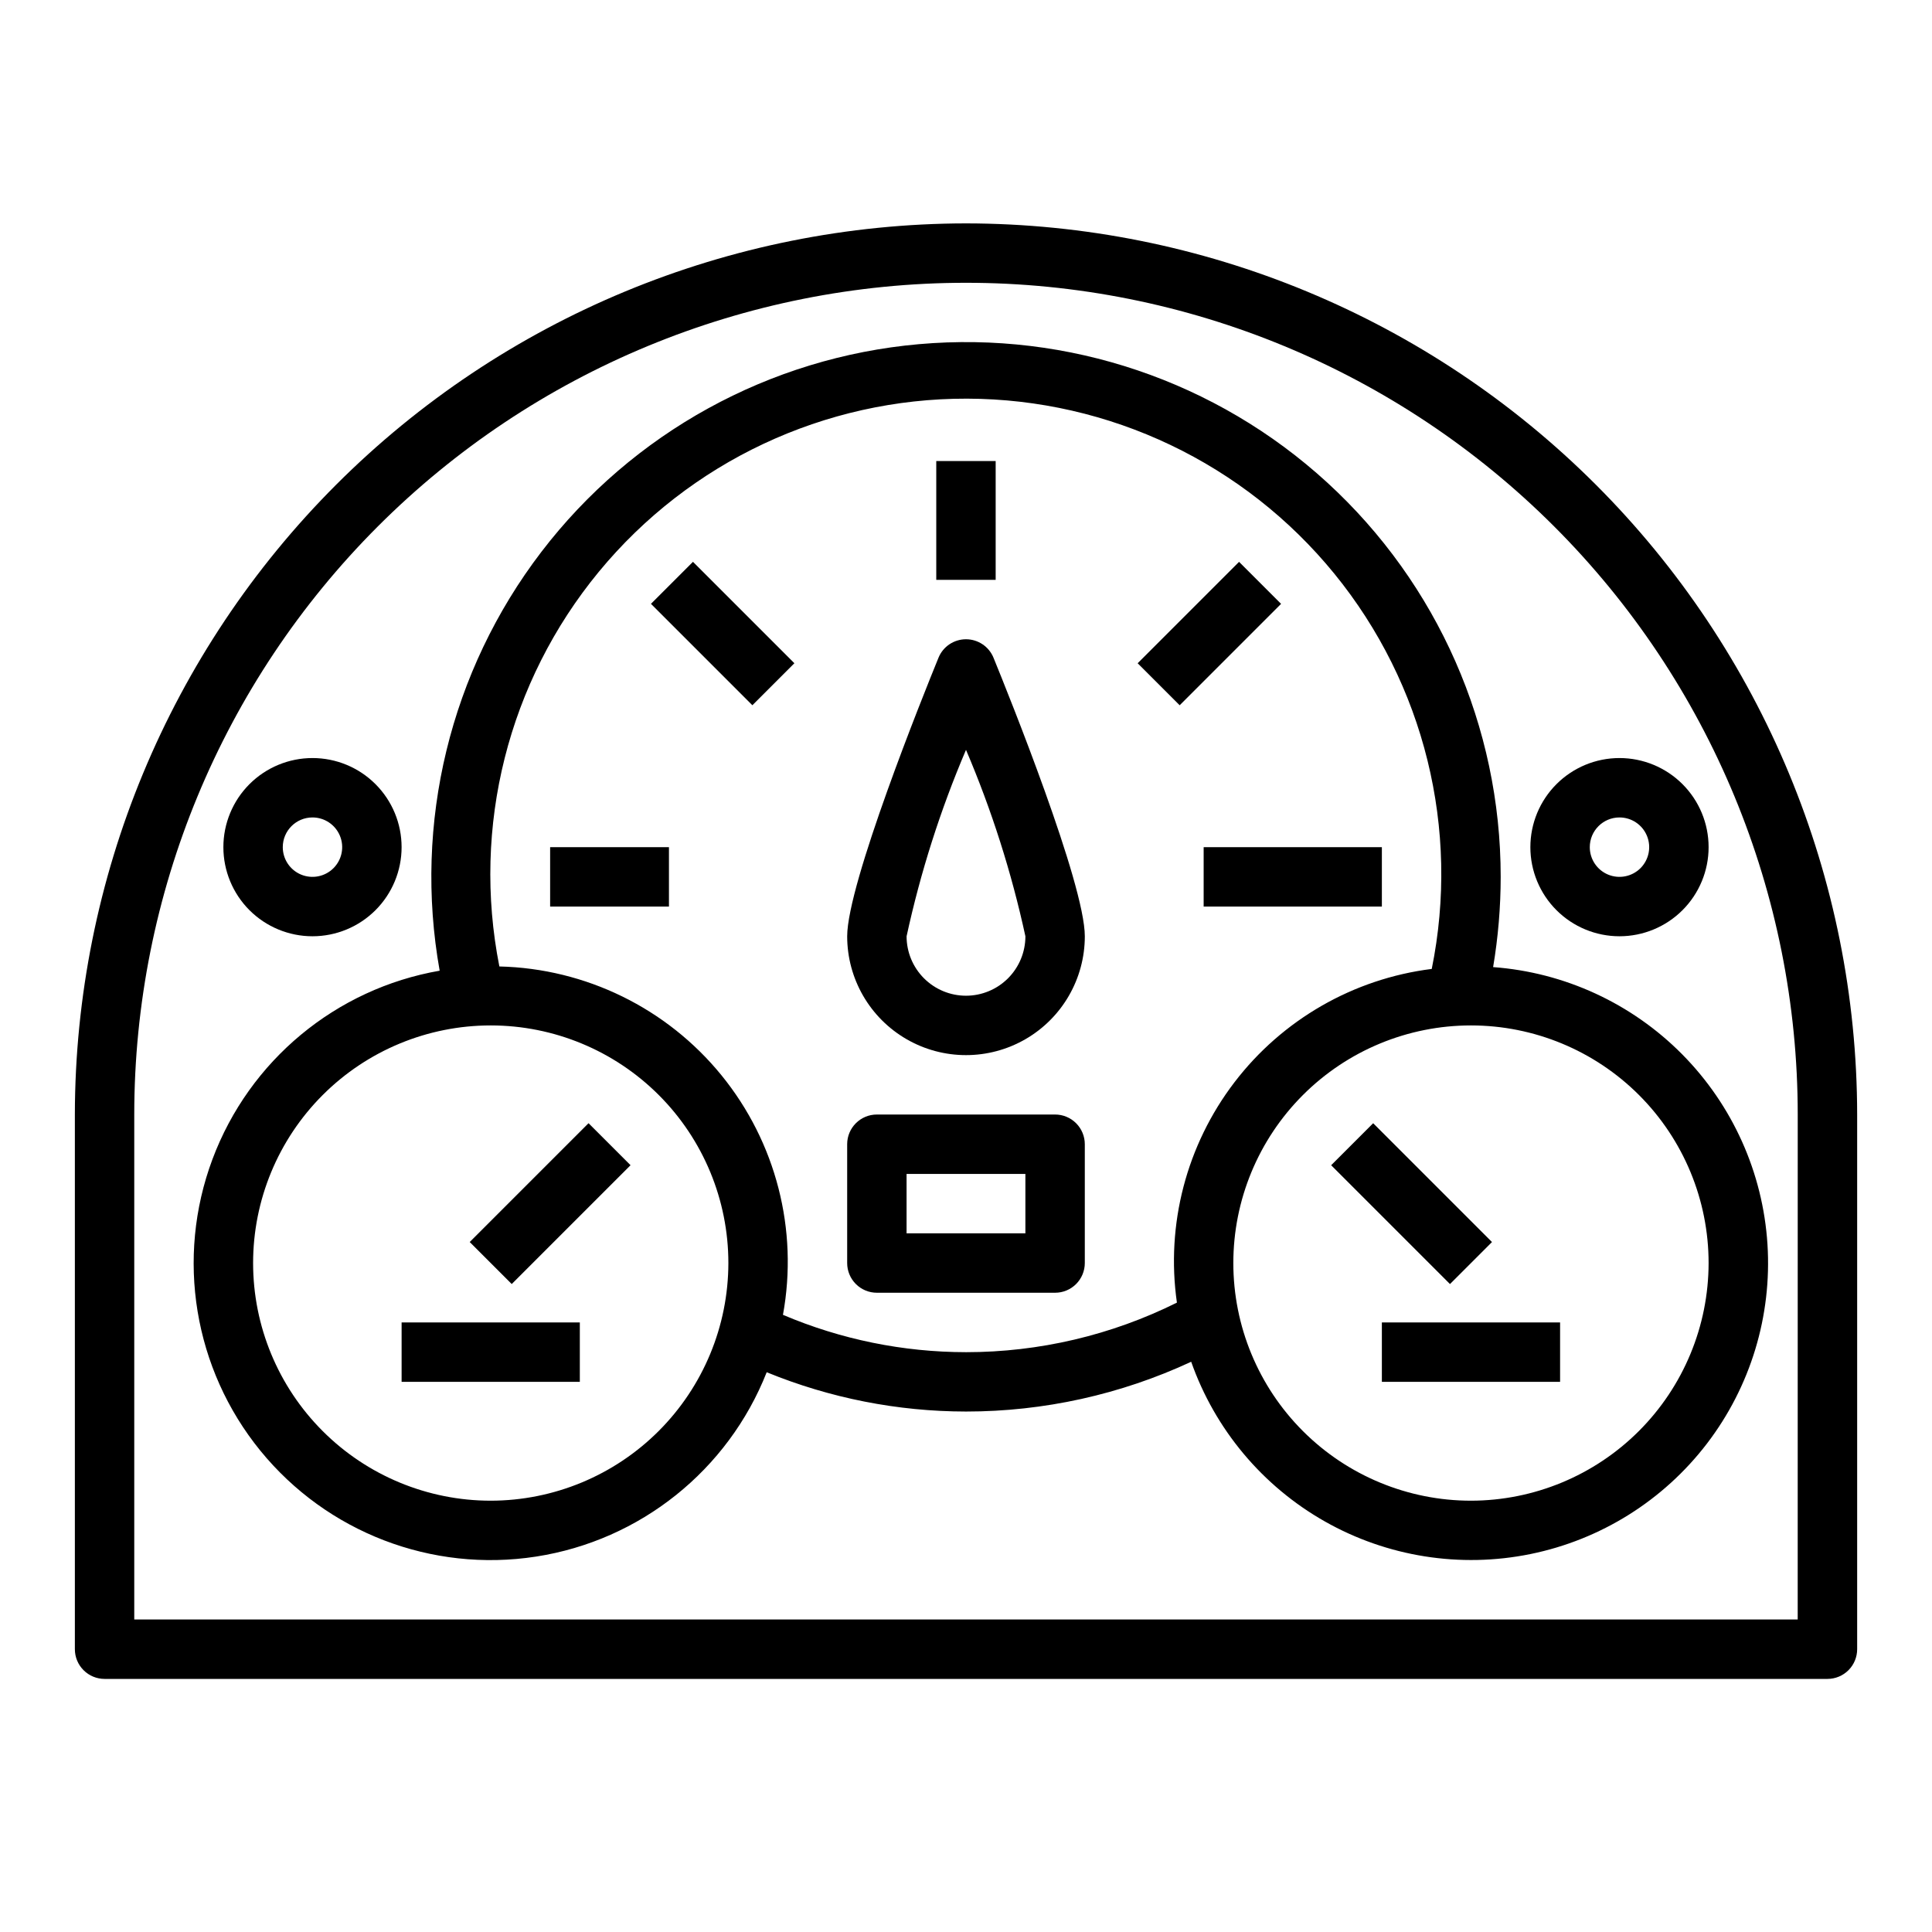 <?xml version="1.0" encoding="UTF-8"?>
<!-- Uploaded to: ICON Repo, www.iconrepo.com, Generator: ICON Repo Mixer Tools -->
<svg fill="#000000" width="800px" height="800px" version="1.1" viewBox="144 144 512 512" xmlns="http://www.w3.org/2000/svg">
 <g>
  <path d="m539.69 400.3c1.332-7.902 2.004-15.902 2.008-23.914 0.008-39.754-16.688-77.688-46.008-104.54s-68.57-40.141-108.17-36.637c-39.602 3.5-75.91 23.477-100.06 55.055s-33.934 71.848-26.945 110.98c-27.523 4.789-50.441 23.812-60.219 49.984-9.777 26.168-4.941 55.559 12.699 77.219s45.445 32.344 73.055 28.066c27.605-4.277 50.875-22.871 61.133-48.855 16.766 6.863 34.707 10.398 52.824 10.414 20.613 0 40.977-4.5 59.668-13.191 6.309 17.918 18.891 32.949 35.418 42.316 16.527 9.363 35.887 12.434 54.5 8.641 18.617-3.793 35.23-14.195 46.773-29.281 11.543-15.09 17.238-33.844 16.031-52.805-1.207-18.957-9.234-36.84-22.598-50.344-13.363-13.5-31.16-21.715-50.105-23.117zm-265.64 141.4c-16.703 0-32.723-6.637-44.531-18.445-11.812-11.812-18.445-27.828-18.445-44.531s6.633-32.719 18.445-44.531c11.809-11.809 27.828-18.445 44.531-18.445s32.719 6.637 44.531 18.445c11.809 11.812 18.445 27.828 18.445 44.531-0.02 16.695-6.66 32.703-18.469 44.512-11.805 11.805-27.812 18.445-44.508 18.465zm125.95-39.359c-16.672-0.008-33.168-3.375-48.508-9.895 4.117-22.527-1.84-45.73-16.297-63.488-14.457-17.762-35.965-28.297-58.859-28.836-7.332-37.047 2.336-75.43 26.348-104.58 24.012-29.148 59.828-45.992 97.594-45.895 37.766 0.102 73.496 17.133 97.352 46.41 23.859 29.277 33.324 67.711 25.797 104.72-20.762 2.606-39.605 13.438-52.301 30.062-12.699 16.629-18.188 37.66-15.234 58.371-17.367 8.637-36.496 13.133-55.891 13.133zm133.82 39.359c-16.703 0-32.723-6.637-44.531-18.445-11.812-11.812-18.445-27.828-18.445-44.531s6.633-32.719 18.445-44.531c11.809-11.809 27.828-18.445 44.531-18.445 16.699 0 32.719 6.637 44.531 18.445 11.809 11.812 18.445 27.828 18.445 44.531-0.02 16.695-6.66 32.703-18.469 44.512-11.805 11.805-27.812 18.445-44.508 18.465z"/>
  <path d="m400 203.2c-62.613 0.07-122.64 24.973-166.91 69.246-44.273 44.273-69.176 104.3-69.25 166.91v141.7c0 2.09 0.832 4.09 2.309 5.566 1.477 1.477 3.477 2.305 5.566 2.305h456.58c2.086 0 4.09-0.828 5.566-2.305 1.473-1.477 2.305-3.477 2.305-5.566v-141.7c-0.07-62.613-24.977-122.64-69.25-166.91-44.273-44.273-104.3-69.176-166.91-69.246zm220.41 369.98h-440.83v-133.82c0-58.457 23.223-114.52 64.559-155.86s97.398-64.559 155.86-64.559c58.457 0 114.52 23.223 155.86 64.559 41.336 41.336 64.559 97.402 64.559 155.86z"/>
  <path d="m423.61 439.36h-47.23c-4.348 0-7.871 3.523-7.871 7.871v31.488c0 2.086 0.828 4.09 2.305 5.566 1.477 1.477 3.477 2.305 5.566 2.305h47.23c2.09 0 4.09-0.828 5.566-2.305 1.477-1.477 2.309-3.481 2.309-5.566v-31.488c0-2.086-0.832-4.09-2.309-5.566-1.477-1.477-3.477-2.305-5.566-2.305zm-7.871 31.488h-31.488v-15.746h31.488z"/>
  <path d="m289.79 368.51h31.488v15.742h-31.488z"/>
  <path d="m316.51 304.02 11.133-11.133 26.875 26.875-11.133 11.133z"/>
  <path d="m392.12 266.18h15.742v31.488h-15.742z"/>
  <path d="m445.49 319.77 26.875-26.875 11.133 11.133-26.875 26.875z"/>
  <path d="m462.98 368.51h47.23v15.742h-47.23z"/>
  <path d="m510.21 494.46h47.23v15.742h-47.23z"/>
  <path d="m250.43 494.46h47.23v15.742h-47.23z"/>
  <path d="m226.81 392.12c6.266 0 12.273-2.488 16.699-6.914 4.43-4.43 6.918-10.438 6.918-16.699 0-6.266-2.488-12.273-6.918-16.699-4.426-4.43-10.434-6.918-16.699-6.918-6.262 0-12.27 2.488-16.699 6.918-4.426 4.426-6.914 10.434-6.914 16.699 0 6.262 2.488 12.27 6.914 16.699 4.43 4.426 10.438 6.914 16.699 6.914zm0-31.488c3.184 0 6.055 1.918 7.273 4.859 1.219 2.945 0.547 6.328-1.707 8.582-2.25 2.25-5.637 2.922-8.578 1.707-2.941-1.219-4.859-4.09-4.859-7.273 0-4.348 3.523-7.875 7.871-7.875z"/>
  <path d="m573.18 392.12c6.262 0 12.27-2.488 16.699-6.914 4.43-4.43 6.918-10.438 6.918-16.699 0-6.266-2.488-12.273-6.918-16.699-4.43-4.43-10.438-6.918-16.699-6.918-6.266 0-12.27 2.488-16.699 6.918-4.43 4.426-6.918 10.434-6.918 16.699 0 6.262 2.488 12.27 6.918 16.699 4.43 4.426 10.434 6.914 16.699 6.914zm0-31.488c3.184 0 6.055 1.918 7.273 4.859 1.219 2.945 0.543 6.328-1.707 8.582-2.254 2.25-5.637 2.922-8.578 1.707-2.941-1.219-4.859-4.09-4.859-7.273 0-4.348 3.523-7.875 7.871-7.875z"/>
  <path d="m400 313.41c-3.199 0-6.082 1.934-7.289 4.894-4.039 9.891-24.199 59.93-24.199 73.824 0 11.25 6 21.645 15.742 27.27 9.742 5.625 21.746 5.625 31.488 0 9.742-5.625 15.746-16.02 15.746-27.27 0-13.895-20.16-63.938-24.199-73.824-1.211-2.961-4.09-4.894-7.289-4.894zm0 94.465c-4.176 0-8.18-1.66-11.133-4.613-2.953-2.953-4.613-6.957-4.613-11.133 3.676-16.93 8.945-33.477 15.746-49.41 6.797 15.934 12.07 32.48 15.742 49.41 0 4.176-1.66 8.18-4.609 11.133-2.953 2.953-6.957 4.613-11.133 4.613z"/>
  <path d="m268.48 473.15 31.488-31.488 11.133 11.133-31.488 31.488z"/>
  <path d="m496.77 452.8 11.133-11.133 31.488 31.488-11.133 11.133z"/>
 </g>
</svg>